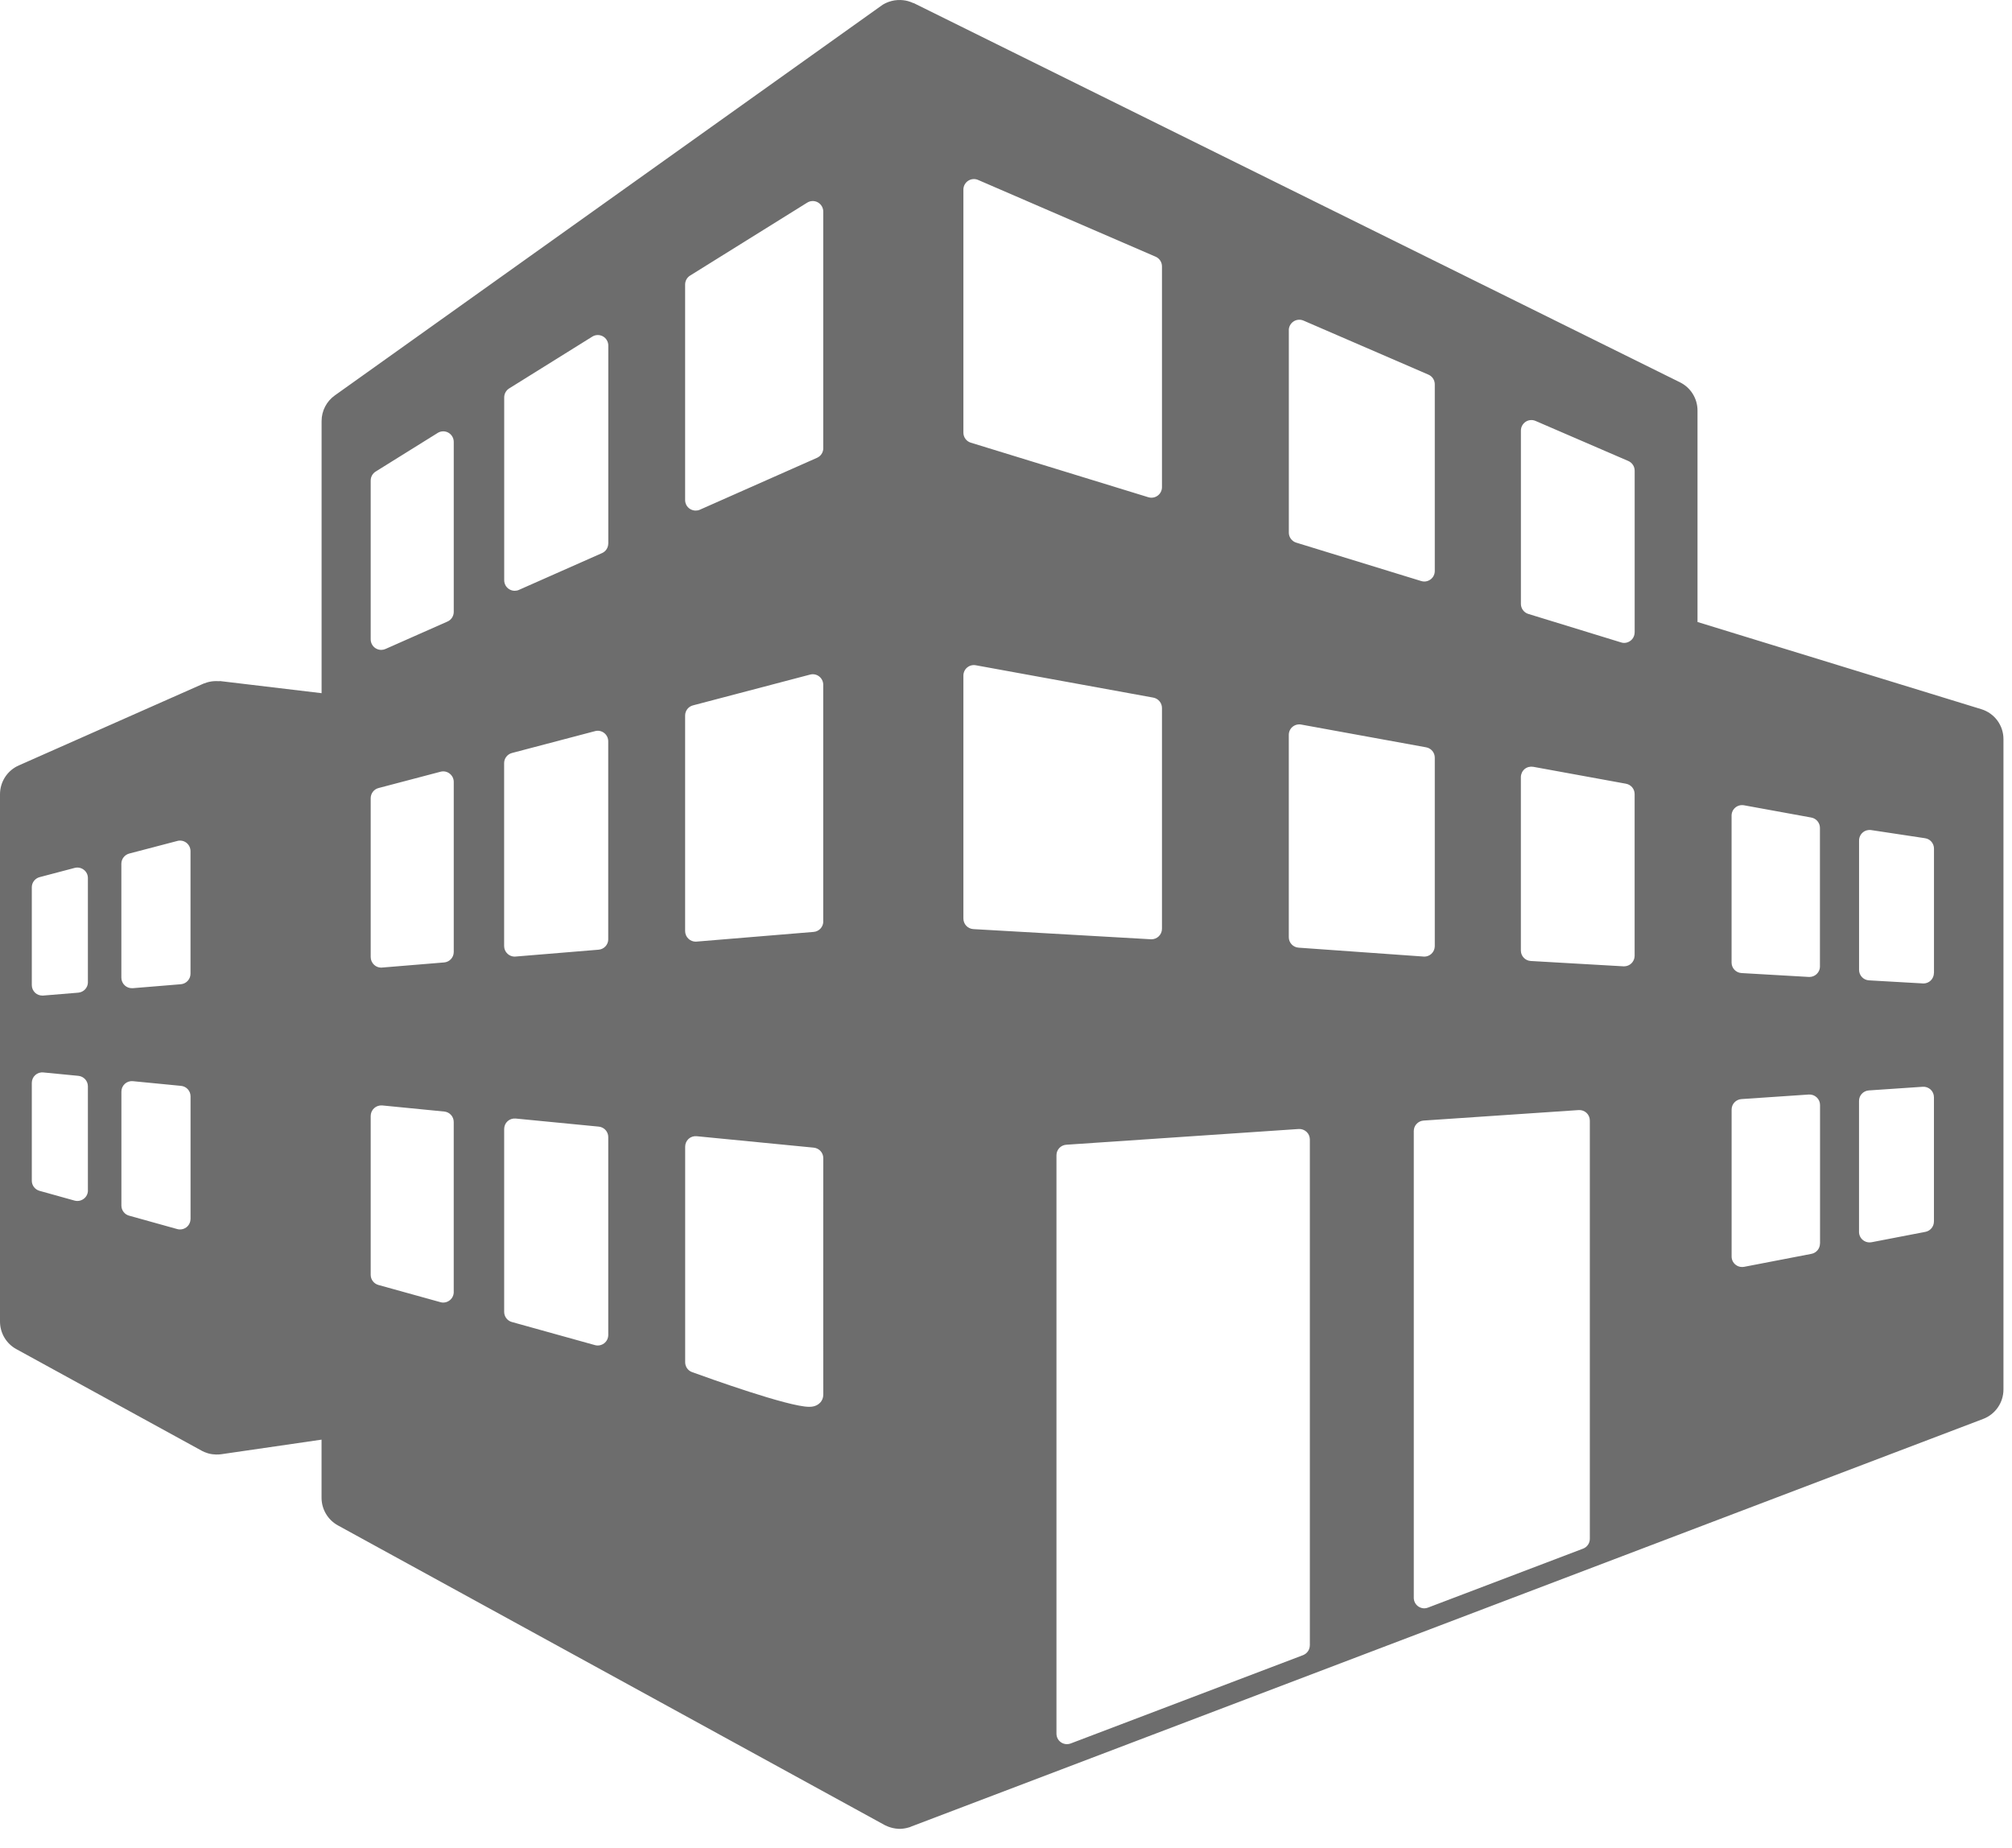 <svg width="98" height="90" viewBox="0 0 98 90" fill="none" xmlns="http://www.w3.org/2000/svg">
<path d="M96.504 34.539L82.682 30.293V19.996C82.682 19.41 82.352 18.877 81.827 18.619L44.5 0.148C44.496 0.146 44.488 0.146 44.471 0.146C44.401 0.109 44.122 -0.02 43.718 0.003C43.296 0.026 42.989 0.229 42.931 0.275L16.31 19.257C15.905 19.545 15.664 20.01 15.664 20.507V33.76L10.718 33.17C10.716 33.17 10.701 33.172 10.675 33.176C10.61 33.172 10.461 33.166 10.319 33.185C10.141 33.208 9.987 33.266 9.929 33.289C9.921 33.291 9.915 33.293 9.915 33.293L0.914 37.279C0.357 37.524 0 38.077 0 38.683V64.361C0 64.924 0.307 65.441 0.797 65.707L9.819 70.652C9.819 70.652 10.056 70.79 10.34 70.825C10.594 70.858 10.778 70.825 10.778 70.825L15.662 70.115V72.945C15.662 73.507 15.969 74.022 16.459 74.292L43.076 88.878C43.076 88.878 43.373 89.051 43.761 89.069C44.058 89.084 44.349 88.976 44.349 88.976V88.968C44.353 88.968 44.357 88.968 44.357 88.968L81.685 74.776L96.594 69.107C97.189 68.881 97.584 68.31 97.584 67.673V36.008C97.59 35.332 97.15 34.736 96.504 34.539ZM4.283 57.978C4.283 58.138 4.209 58.29 4.08 58.385C3.988 58.454 3.881 58.491 3.77 58.491C3.725 58.491 3.679 58.485 3.633 58.473L1.925 57.997C1.702 57.935 1.549 57.733 1.549 57.503V52.74C1.549 52.596 1.609 52.457 1.717 52.36C1.823 52.262 1.966 52.216 2.109 52.231L3.818 52.397C4.08 52.424 4.281 52.642 4.281 52.906V57.978H4.283V57.978ZM4.283 47.835C4.283 48.103 4.078 48.323 3.812 48.346L2.103 48.487C2.091 48.487 2.076 48.487 2.062 48.487C1.935 48.487 1.811 48.442 1.715 48.355C1.609 48.257 1.549 48.122 1.549 47.977V43.214C1.549 42.981 1.707 42.778 1.931 42.719L3.64 42.269C3.794 42.229 3.955 42.263 4.082 42.36C4.209 42.456 4.281 42.605 4.281 42.763V47.836H4.283V47.835ZM9.279 59.367C9.279 59.527 9.205 59.677 9.078 59.774C8.986 59.843 8.878 59.878 8.768 59.878C8.723 59.878 8.677 59.872 8.631 59.859L6.289 59.207C6.067 59.147 5.913 58.944 5.913 58.715V53.165C5.913 53.022 5.973 52.883 6.081 52.785C6.187 52.688 6.331 52.642 6.476 52.657L8.818 52.885C9.082 52.91 9.281 53.13 9.281 53.394V59.367H9.279ZM9.279 47.424C9.279 47.69 9.074 47.912 8.81 47.935L6.466 48.128C6.451 48.128 6.439 48.128 6.424 48.128C6.296 48.128 6.171 48.081 6.078 47.993C5.972 47.896 5.911 47.761 5.911 47.615V42.067C5.911 41.835 6.069 41.632 6.293 41.571L8.638 40.957C8.791 40.915 8.953 40.948 9.08 41.046C9.205 41.143 9.279 41.293 9.279 41.451V47.424ZM22.101 62.926C22.101 63.086 22.026 63.238 21.899 63.333C21.81 63.402 21.7 63.439 21.59 63.439C21.542 63.439 21.496 63.433 21.453 63.42L18.432 62.582C18.209 62.519 18.056 62.318 18.056 62.09V54.351C18.056 54.206 18.116 54.069 18.224 53.971C18.33 53.873 18.473 53.828 18.616 53.838L21.637 54.135C21.901 54.16 22.1 54.38 22.1 54.644V62.926H22.101ZM22.101 46.365C22.101 46.631 21.897 46.853 21.631 46.874L18.61 47.123C18.598 47.126 18.583 47.126 18.569 47.126C18.44 47.126 18.315 47.078 18.222 46.99C18.116 46.893 18.056 46.756 18.056 46.612V38.874C18.056 38.642 18.214 38.438 18.438 38.38L21.459 37.585C21.613 37.545 21.777 37.578 21.901 37.676C22.026 37.772 22.101 37.921 22.101 38.079V46.365H22.101ZM22.101 29.8C22.101 30.004 21.982 30.189 21.797 30.27L18.776 31.607C18.71 31.636 18.639 31.652 18.569 31.652C18.471 31.652 18.374 31.623 18.289 31.569C18.143 31.474 18.056 31.312 18.056 31.14V23.401C18.056 23.224 18.148 23.06 18.297 22.967L21.318 21.086C21.476 20.986 21.675 20.982 21.837 21.071C21.999 21.163 22.101 21.333 22.101 21.52L22.101 29.8ZM29.627 65.017C29.627 65.177 29.553 65.329 29.426 65.424C29.337 65.492 29.227 65.53 29.116 65.53C29.071 65.53 29.025 65.524 28.979 65.511L24.933 64.386C24.71 64.326 24.557 64.122 24.557 63.894V54.984C24.557 54.841 24.617 54.702 24.725 54.604C24.831 54.509 24.974 54.463 25.117 54.476L29.166 54.87C29.428 54.897 29.627 55.115 29.627 55.379V65.017H29.627ZM29.627 45.742C29.627 46.01 29.424 46.23 29.158 46.253L25.111 46.587C25.097 46.587 25.082 46.59 25.068 46.59C24.939 46.59 24.817 46.54 24.721 46.453C24.615 46.355 24.555 46.22 24.555 46.075V37.167C24.555 36.935 24.713 36.731 24.937 36.673L28.984 35.608C29.137 35.566 29.301 35.6 29.426 35.697C29.553 35.795 29.625 35.944 29.625 36.102V45.742H29.627ZM29.627 26.468C29.627 26.672 29.509 26.856 29.324 26.937L25.277 28.729C25.211 28.76 25.14 28.773 25.07 28.773C24.972 28.773 24.875 28.744 24.792 28.69C24.646 28.596 24.559 28.434 24.559 28.26V19.352C24.559 19.176 24.651 19.012 24.8 18.918L28.847 16.396C29.004 16.296 29.204 16.292 29.366 16.381C29.528 16.472 29.629 16.643 29.629 16.829V26.468H29.627ZM40.1 67.926C40.1 68.078 40.042 68.223 39.934 68.327C39.747 68.516 39.496 68.516 39.409 68.516C39.409 68.516 39.409 68.516 39.407 68.516C38.398 68.516 34.482 67.106 33.709 66.826C33.506 66.753 33.373 66.56 33.373 66.344V55.846C33.373 55.703 33.433 55.563 33.539 55.466C33.647 55.368 33.79 55.323 33.934 55.337L39.637 55.894C39.899 55.921 40.1 56.141 40.1 56.402C40.1 56.514 40.096 67.434 40.1 67.926ZM40.1 44.879C40.1 45.144 39.895 45.367 39.629 45.387L33.925 45.859C33.911 45.859 33.896 45.861 33.884 45.861C33.755 45.861 33.63 45.811 33.537 45.724C33.431 45.626 33.371 45.491 33.371 45.346V34.848C33.371 34.617 33.527 34.412 33.753 34.354L39.457 32.855C39.61 32.813 39.772 32.846 39.899 32.944C40.025 33.041 40.098 33.191 40.098 33.349V44.879H40.1V44.879ZM40.1 21.829C40.1 22.033 39.98 22.215 39.795 22.297L34.092 24.823C34.025 24.855 33.955 24.867 33.884 24.867C33.786 24.867 33.689 24.838 33.604 24.784C33.458 24.689 33.371 24.529 33.371 24.354V13.858C33.371 13.68 33.462 13.515 33.612 13.422L39.316 9.87C39.474 9.77 39.673 9.766 39.835 9.855C39.997 9.947 40.099 10.117 40.099 10.304V21.829H40.1ZM62.774 16.084C62.774 15.912 62.861 15.752 63.005 15.656C63.148 15.561 63.331 15.546 63.488 15.613L69.576 18.246C69.763 18.327 69.885 18.512 69.885 18.717V27.809C69.885 27.971 69.809 28.125 69.678 28.22C69.589 28.287 69.483 28.322 69.375 28.322C69.325 28.322 69.273 28.314 69.225 28.299L63.137 26.428C62.922 26.362 62.776 26.163 62.776 25.941V16.084H62.774ZM62.774 35.791C62.774 35.639 62.841 35.494 62.957 35.398C63.073 35.301 63.229 35.261 63.376 35.288L69.466 36.397C69.709 36.443 69.885 36.653 69.885 36.9V46.077C69.885 46.218 69.827 46.355 69.722 46.453C69.626 46.542 69.501 46.59 69.373 46.59C69.36 46.59 69.348 46.587 69.337 46.587L63.25 46.154C62.982 46.135 62.774 45.913 62.774 45.645V35.791H62.774ZM46.925 9.232C46.925 9.06 47.013 8.9 47.156 8.805C47.299 8.711 47.482 8.694 47.64 8.763L56.288 12.502C56.475 12.584 56.597 12.768 56.597 12.974V23.727C56.597 23.889 56.52 24.043 56.389 24.139C56.3 24.205 56.192 24.24 56.086 24.24C56.036 24.24 55.984 24.232 55.934 24.217L47.287 21.56C47.071 21.495 46.925 21.296 46.925 21.072V9.232ZM46.925 44.737V32.902C46.925 32.751 46.992 32.605 47.108 32.51C47.224 32.412 47.378 32.373 47.528 32.4L56.175 33.976C56.418 34.022 56.597 34.233 56.597 34.48V45.234C56.597 45.375 56.539 45.51 56.435 45.607C56.339 45.697 56.213 45.746 56.084 45.746C56.074 45.746 56.063 45.746 56.055 45.745L47.407 45.25C47.137 45.232 46.925 45.01 46.925 44.737ZM63.798 80.133C63.798 80.347 63.665 80.534 63.468 80.611L52.149 84.913C52.091 84.935 52.029 84.946 51.969 84.946C51.867 84.946 51.763 84.915 51.678 84.856C51.539 84.761 51.458 84.603 51.458 84.435V56.263C51.458 55.993 51.666 55.771 51.935 55.752L63.254 54.986C63.397 54.976 63.534 55.028 63.638 55.123C63.742 55.219 63.8 55.354 63.8 55.497V80.133H63.798ZM77.437 74.946C77.437 75.16 77.306 75.349 77.107 75.424L69.555 78.295C69.495 78.318 69.435 78.331 69.373 78.331C69.271 78.331 69.169 78.297 69.082 78.239C68.945 78.144 68.862 77.986 68.862 77.818V55.086C68.862 54.816 69.07 54.594 69.339 54.575L76.891 54.064C77.034 54.054 77.171 54.104 77.275 54.199C77.379 54.295 77.437 54.432 77.437 54.573V74.946ZM79.619 46.55C79.619 46.691 79.561 46.826 79.457 46.924C79.362 47.013 79.235 47.063 79.107 47.063C79.096 47.063 79.086 47.063 79.077 47.063L74.559 46.803C74.29 46.787 74.078 46.565 74.078 46.293V37.85C74.078 37.699 74.146 37.554 74.26 37.456C74.379 37.358 74.532 37.321 74.682 37.346L79.198 38.17C79.441 38.214 79.619 38.425 79.619 38.672V46.55H79.619ZM79.619 30.799C79.619 30.961 79.543 31.115 79.412 31.21C79.322 31.277 79.215 31.312 79.109 31.312C79.059 31.312 79.007 31.304 78.957 31.287L74.441 29.9C74.225 29.834 74.08 29.634 74.08 29.412V20.97C74.08 20.797 74.167 20.638 74.31 20.542C74.453 20.447 74.636 20.432 74.794 20.501L79.312 22.452C79.499 22.534 79.621 22.718 79.621 22.924V30.799H79.619V30.799ZM88.647 60.563C88.647 60.808 88.473 61.02 88.232 61.066L84.949 61.699C84.916 61.705 84.885 61.707 84.854 61.707C84.736 61.707 84.619 61.666 84.528 61.589C84.41 61.494 84.343 61.348 84.343 61.197V54.04C84.343 53.77 84.551 53.548 84.821 53.529L88.103 53.307C88.245 53.298 88.384 53.348 88.487 53.444C88.591 53.539 88.65 53.674 88.65 53.817V60.563H88.647V60.563ZM88.647 47.069C88.647 47.208 88.589 47.343 88.485 47.441C88.39 47.53 88.265 47.58 88.135 47.58C88.124 47.58 88.116 47.58 88.105 47.58L84.823 47.391C84.553 47.374 84.341 47.152 84.341 46.88V39.723C84.341 39.572 84.407 39.428 84.524 39.331C84.64 39.233 84.794 39.194 84.943 39.219L88.224 39.817C88.467 39.86 88.645 40.074 88.645 40.321V47.069H88.647ZM94.197 59.492C94.197 59.737 94.023 59.949 93.782 59.995L91.156 60.501C91.123 60.507 91.091 60.509 91.06 60.509C90.942 60.509 90.826 60.468 90.734 60.391C90.616 60.294 90.549 60.15 90.549 59.999V53.616C90.549 53.348 90.759 53.126 91.027 53.107L93.651 52.929C93.793 52.918 93.932 52.97 94.036 53.064C94.139 53.161 94.198 53.296 94.198 53.44V59.492H94.197ZM94.197 47.385C94.197 47.526 94.139 47.661 94.038 47.758C93.942 47.848 93.818 47.898 93.687 47.898C93.676 47.898 93.668 47.898 93.658 47.896L91.033 47.746C90.763 47.731 90.551 47.507 90.551 47.235V40.936C90.551 40.786 90.616 40.643 90.73 40.545C90.842 40.448 90.992 40.406 91.139 40.427L93.766 40.824C94.017 40.861 94.2 41.077 94.2 41.33V47.385L94.197 47.385Z" fill="#6D6D6D"/>
</svg>

